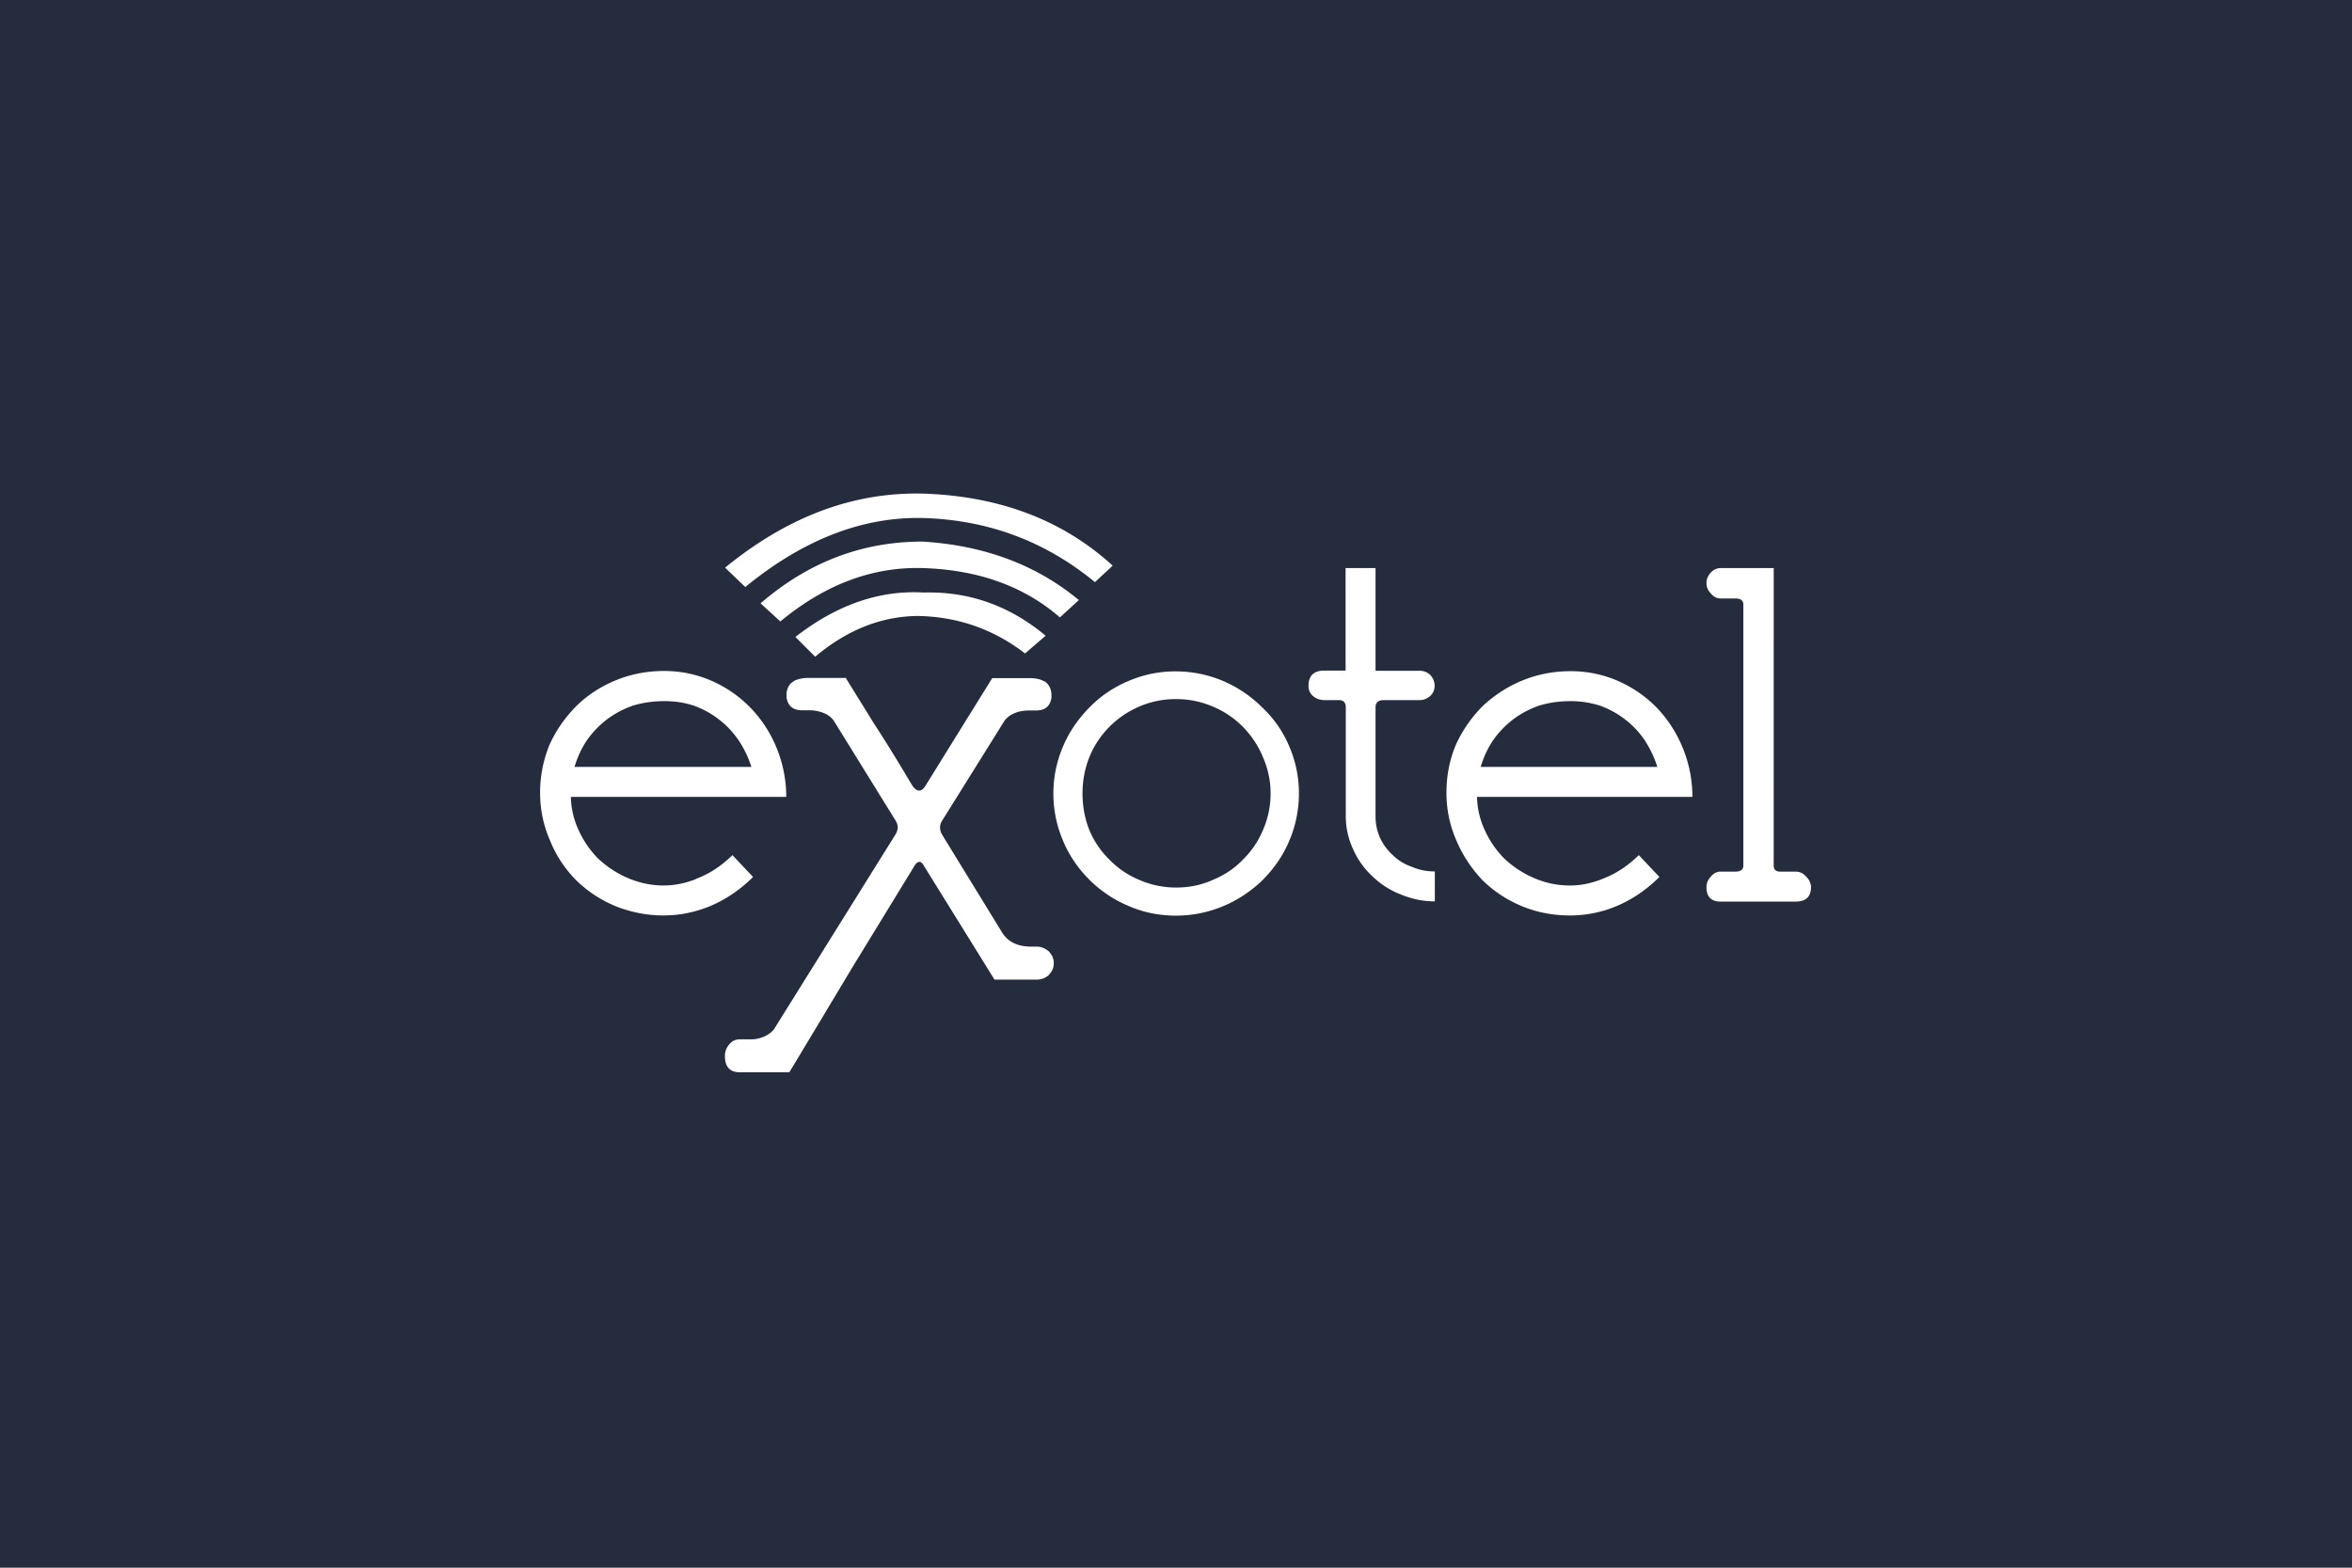 <svg xmlns="http://www.w3.org/2000/svg" width="405" height="270" fill="none" viewBox="0 0 405 270"><path fill="#242C3D" d="M0 0h405v270H0z"/><path fill="#fff" d="M185.771 103.35c-7.262-6.035-16.21-9.403-26.841-10.07-10.386-.035-19.719 3.509-27.965 10.632l3.404 3.123c7.754-6.422 15.964-9.474 24.631-9.193 9.544.315 17.369 3.158 23.509 8.491l3.263-2.983m5.824-5.93c-8.139-7.438-18.35-11.543-30.666-12.315-12.211-.807-23.754 3.052-34.667 11.544-.476.363-.944.738-1.403 1.123l3.474 3.333c9.894-8.106 20.035-12.07 30.35-11.895 11.334.28 21.264 3.965 29.86 11.053l3.052-2.843m-11.543 12.071c-6.176-5.158-13.158-7.649-20.948-7.439-7.579-.456-14.982 2.07-22.14 7.65l3.404 3.403c5.508-4.632 11.438-6.983 17.754-7.018 6.877.141 13.017 2.316 18.386 6.457l3.544-3.053Zm.21 8.176c-.175-.176-.35-.317-.597-.386-.561-.316-1.297-.457-2.245-.492h-6.561l-4.597 7.403-6.912 11.158c-.702 1.088-1.439 1.088-2.246-.035-2.421-4.07-4.631-7.684-6.701-10.842l-4.772-7.719h-6.597c-.912.036-1.684.211-2.246.491-.21.141-.385.281-.561.422-.035 0-.035 0-.07.035-.562.631-.807 1.438-.702 2.525.245 1.404 1.158 2.106 2.667 2.106h1.438c.983.035 1.79.246 2.492.562a4.01 4.01 0 0 1 1.473 1.157l10.702 17.298.036.071c.42.701.42 1.474-.036 2.246l-20.982 33.648c-.772.877-1.825 1.438-3.193 1.65-.316.034-.632.034-.983.034h-1.649c-.701 0-1.297.245-1.754.771-.561.597-.842 1.299-.842 2.072 0 1.894.843 2.841 2.596 2.841h8.492c3.614-5.964 7.193-11.964 10.771-17.93l10.948-17.894c.492-.562.912-.562 1.299 0l12.315 19.859h7.298c.737 0 1.404-.246 2.071-.771h-.071c.597-.562.913-1.229.913-2.071 0-.736-.281-1.404-.843-2l-.07-.07c-.631-.491-1.298-.771-2-.771h-1.157c-2.211-.036-3.825-.843-4.807-2.387l-10.387-16.946c-.422-.772-.422-1.545-.036-2.246L173 124.087a4.016 4.016 0 0 1 1.474-1.157c.702-.351 1.544-.527 2.491-.562h1.439c1.508 0 2.385-.701 2.631-2.105.105-1.088-.14-1.93-.701-2.526l-.071-.07m81.86-.457c-2.562 1.053-4.807 2.527-6.842 4.421-1.93 1.965-3.474 4.176-4.597 6.667-1.088 2.597-1.614 5.333-1.614 8.21 0 2.878.561 5.65 1.754 8.352 1.053 2.455 2.527 4.701 4.457 6.736 2.07 2.036 4.456 3.544 7.088 4.596 2.491.983 5.157 1.475 7.93 1.475 2.771 0 5.473-.527 8.07-1.615 2.736-1.157 5.192-2.842 7.368-5.017l-3.544-3.755c-1.789 1.755-3.719 3.053-5.789 3.895-2 .877-4.036 1.333-6.07 1.333-2.036 0-4.036-.386-5.965-1.193-1.965-.807-3.755-1.964-5.369-3.473a16.782 16.782 0 0 1-3.334-4.877 14.213 14.213 0 0 1-1.332-5.72h37.087c0-2.912-.561-5.754-1.684-8.491a22.073 22.073 0 0 0-4.456-6.877 21.194 21.194 0 0 0-6.667-4.597 20.266 20.266 0 0 0-8.14-1.684c-2.913 0-5.72.526-8.351 1.614m8.351 3.544c1.754 0 3.438.281 5.017.772 1.615.596 3.053 1.369 4.386 2.421 1.299.983 2.386 2.175 3.334 3.543a19.11 19.11 0 0 1 2.175 4.597h-30.422c.492-1.649 1.194-3.192 2.141-4.596.948-1.369 2.106-2.561 3.474-3.614a16.446 16.446 0 0 1 4.456-2.351c1.719-.526 3.544-.771 5.439-.771m-38.772-5.265h-3.614c-1.86 0-2.772.878-2.772 2.632 0 .703.245 1.299.772 1.755.526.456 1.193.702 2 .702h2.456c.807 0 1.192.421 1.192 1.263v18.771c0 1.931.422 3.825 1.264 5.65a13.926 13.926 0 0 0 3.334 4.667 14.316 14.316 0 0 0 4.877 3.122c1.859.772 3.824 1.193 5.859 1.193v-5.158c-1.369 0-2.666-.245-3.894-.771-1.229-.421-2.316-1.053-3.264-1.966a9.429 9.429 0 0 1-2.281-3.052 9.023 9.023 0 0 1-.771-3.684v-18.772c0-.842.456-1.264 1.403-1.264h6.176c.702 0 1.298-.245 1.824-.701a2.321 2.321 0 0 0 .772-1.755c0-.701-.246-1.333-.771-1.894a2.633 2.633 0 0 0-1.825-.702h-7.579V97.842h-5.159l.001 17.648Zm64.597-17.648c-.598 0-1.159.21-1.685.737-.456.49-.737 1.088-.772 1.684v.14c0 .702.246 1.299.772 1.824.457.562 1.017.843 1.614.843h2.561c.948 0 1.404.35 1.404 1.052v44.948c0 .702-.456 1.052-1.404 1.052h-2.561c-.597 0-1.157.281-1.614.843-.526.561-.772 1.157-.772 1.824 0 1.65.807 2.491 2.422 2.491h12.947c1.754 0 2.631-.842 2.631-2.491 0-.632-.281-1.263-.842-1.824-.491-.562-1.088-.843-1.754-.843h-2.702c-.737 0-1.123-.35-1.123-1.052V97.842h-9.122m-162.598 30.912a21.607 21.607 0 0 0-4.525-6.912 21.206 21.206 0 0 0-6.667-4.597 20.266 20.266 0 0 0-8.14-1.684c-2.913 0-5.72.526-8.351 1.614-2.562 1.052-4.843 2.527-6.807 4.456-1.93 1.965-3.474 4.176-4.597 6.667A21.668 21.668 0 0 0 93 136.507c0 2.878.561 5.65 1.754 8.352.983 2.421 2.422 4.631 4.316 6.596l.14.14c2.071 2.036 4.456 3.545 7.089 4.597 1.964.737 4 1.228 6.175 1.403.561.036 1.157.071 1.754.071.561 0 1.158-.036 1.754-.071 2.141-.175 4.246-.701 6.317-1.543 2.561-1.088 4.877-2.632 6.947-4.597l.421-.421-3.544-3.754c-1.789 1.754-3.719 3.052-5.789 3.895-.246.105-.457.175-.633.28-1.824.702-3.648 1.052-5.438 1.052-1.859 0-3.754-.35-5.579-1.052-.14-.035-.245-.105-.35-.14-1.965-.808-3.755-1.965-5.369-3.474a16.773 16.773 0 0 1-3.334-4.877 14.204 14.204 0 0 1-1.332-5.719h37.087a22.21 22.21 0 0 0-1.685-8.492m-34.771 3.334c.49-1.65 1.193-3.193 2.14-4.597.948-1.368 2.106-2.561 3.474-3.614a16.416 16.416 0 0 1 4.456-2.351c1.719-.526 3.544-.771 5.439-.771 1.754 0 3.403.245 5.017.771 1.615.597 3.053 1.369 4.386 2.422 1.298.982 2.386 2.175 3.334 3.543a17.929 17.929 0 0 1 2.21 4.597H98.93Zm119.859 4.561c0 2.246-.455 4.351-1.333 6.351a15.275 15.275 0 0 1-3.474 5.088c-1.438 1.508-3.193 2.666-5.193 3.473a5.333 5.333 0 0 1-.666.281c-1.789.702-3.649 1.018-5.614 1.018-1.965 0-3.825-.352-5.615-1.018-.21-.105-.455-.175-.666-.281a15.205 15.205 0 0 1-5.157-3.473 15.278 15.278 0 0 1-3.475-5.088c-.807-2-1.192-4.14-1.192-6.351 0-2.176.385-4.281 1.192-6.281a15.852 15.852 0 0 1 3.474-5.228 16.291 16.291 0 0 1 5.158-3.473c1.965-.843 4.071-1.264 6.281-1.264 2.175 0 4.28.422 6.28 1.264 2 .841 3.72 2 5.193 3.474 1.509 1.543 2.667 3.262 3.474 5.227.878 2 1.333 4.105 1.333 6.281Zm3.193-8.141c-1.052-2.49-2.561-4.701-4.631-6.666a21.554 21.554 0 0 0-6.667-4.526 20.928 20.928 0 0 0-8.28-1.685 20.251 20.251 0 0 0-8.141 1.685 20.06 20.06 0 0 0-6.667 4.526c-1.93 1.965-3.473 4.176-4.526 6.666-1.123 2.633-1.684 5.334-1.684 8.141 0 2.842.561 5.579 1.684 8.211 1.053 2.491 2.561 4.701 4.526 6.666.105.105.176.211.281.281 1.895 1.789 4 3.193 6.422 4.211 2.07.912 4.21 1.438 6.49 1.614.562.035 1.088.07 1.685.07.561 0 1.157-.036 1.719-.071 2.281-.175 4.456-.736 6.561-1.614 2.386-1.017 4.492-2.421 6.422-4.21l.28-.281c1.93-1.93 3.474-4.175 4.526-6.666a20.718 20.718 0 0 0 1.684-8.211 20.25 20.25 0 0 0-1.684-8.141"/></svg>